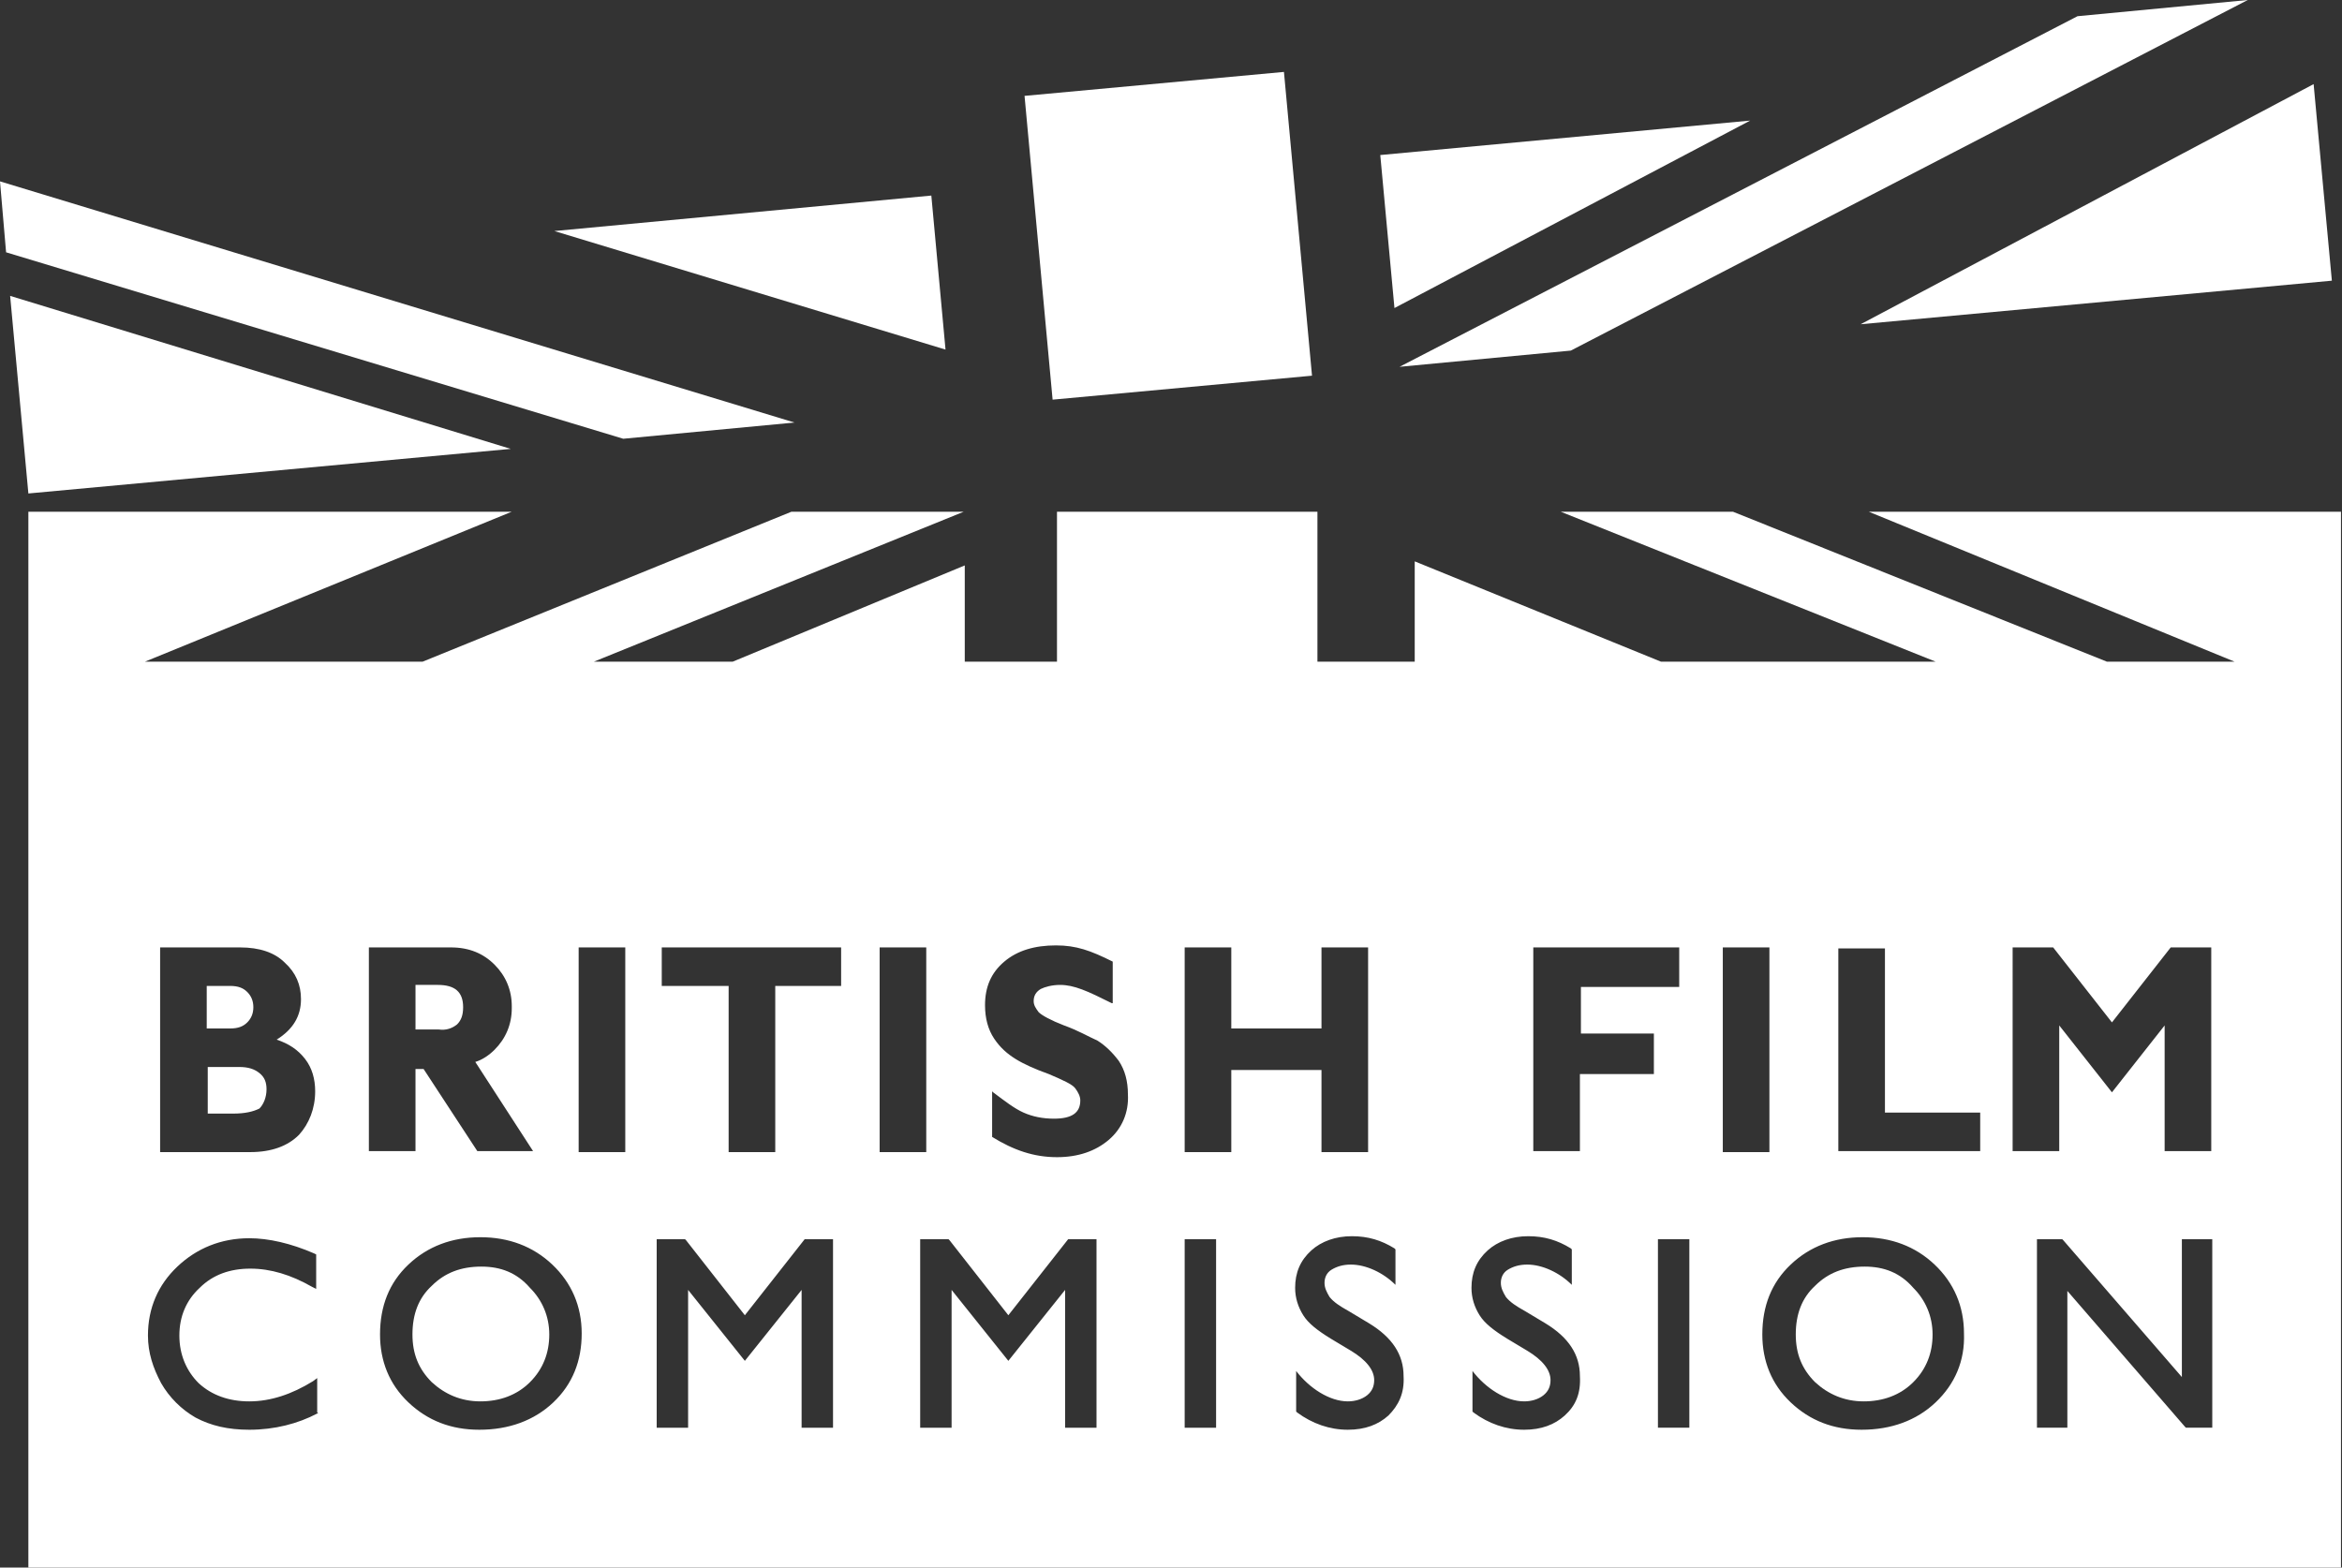 <svg enable-background="new 0 0 231.1 154.7" viewBox="0 0 231.1 154.7" xmlns="http://www.w3.org/2000/svg"><rect x="0" y="0" width="231.1" height="154.7" fill="#333333" stroke="none"/><g fill="#fff"><path d="m102.4 8.2h25.7v30.1h-25.7z" transform="matrix(.996 -.092 .092 .996 -1.647 10.715)"/><path d="m137.6 30.4 35.1-18.5-36.5 3.4z"/><path d="m183.6 32 46.5-4.3-1.8-19.4z"/><path d="m50.4 44.3-47.6 4.4-1.8-19.5z"/><path d="m138.1 36.2 16.9-1.6 66.8-34.6-16.8 1.6z"/><path d="m93.3 34.5-1.4-15.2-37.2 3.5z"/><path d="m61.5 43.3 16.9-1.6-78.4-23.8.6 7z"/><path d="m45.1 101.1c.4-.4.6-.9.6-1.7 0-1.5-.8-2.2-2.5-2.2h-2.2v4.4h2.3c.7.1 1.3-.1 1.8-.5z"/><path d="m184.4 50.5 36.1 14.8h-12.6l-36.9-14.8h-17l37 14.8h-27.1l-24.3-9.9v9.9h-9.6v-14.8h-25.7v14.8h-9.1v-9.5l-22.9 9.5h-13.7l36.5-14.8h-17l-36.4 14.8h-27.4l36.2-14.8h-47.7v104.3h228.2v-104.3zm-168.6 43h7.9c1.9 0 3.4.5 4.4 1.5 1.1 1 1.6 2.2 1.6 3.6 0 1.7-.8 3-2.4 4 1.2.4 2.1 1 2.8 1.9s1 2 1 3.2c0 1.7-.6 3.2-1.6 4.3-1.1 1.1-2.7 1.7-4.8 1.7h-8.9zm15.6 45.9-.1.1c-1.9 1-4.2 1.6-6.7 1.6-2.1 0-3.8-.4-5.3-1.2-1.4-.8-2.6-2-3.4-3.4-.8-1.5-1.3-3-1.3-4.7 0-2.7 1-5 2.9-6.8s4.3-2.8 7.1-2.8c1.9 0 4.1.5 6.4 1.5l.2.1v3.4l-.4-.2c-2.1-1.2-4.1-1.8-6.1-1.8s-3.7.6-5 1.9c-1.3 1.2-2 2.8-2 4.7s.7 3.5 1.9 4.7c1.3 1.2 3 1.8 5 1.8 2.1 0 4.2-.7 6.3-2l.4-.3v3.4zm4.9-45.9h8.2c1.8 0 3.2.6 4.3 1.7s1.7 2.5 1.7 4.1v.2c0 1.6-.6 3-1.7 4.1-.5.5-1.2 1-1.9 1.2l5.7 8.8h-5.5l-5.3-8.1h-.8v8.1h-4.6v-20.1zm18.3 44.9c-1.9 1.8-4.4 2.7-7.3 2.7-2.8 0-5.1-.9-7-2.7s-2.8-4.1-2.8-6.7c0-2.8.9-5.1 2.8-6.9s4.3-2.7 7.1-2.7 5.2.9 7.1 2.7 2.9 4.1 2.9 6.8-.9 5-2.8 6.8zm7.1-24.7h-4.6v-20.2h4.6zm20.5 27.2h-3.1v-13.6l-5.6 7-5.6-7v13.6h-3.1v-18.6h2.8l.1.1 5.8 7.4 5.9-7.5h2.8zm.9-43.6h-6.6v16.4h-4.6v-16.4h-6.6v-3.8h17.7v3.8zm3.7-3.8h4.6v20.2h-4.6zm21.4 47.4h-3.1v-13.6l-5.6 7-5.6-7v13.6h-3.1v-18.6h2.8l.1.1 5.8 7.4 5.9-7.5h2.8zm1.2-28.4c-1.3 1.1-3 1.7-5.1 1.7-2.3 0-4.3-.7-6.4-2v-4.5l.1.1c1.2.9 2.1 1.6 3 2s1.9.6 3 .6c1.8 0 2.6-.6 2.6-1.8 0-.4-.2-.8-.5-1.2s-1.2-.8-2.6-1.4c-1.4-.5-2.5-1-3.3-1.5s-1.5-1.1-2.1-2-.9-2-.9-3.3c0-1.8.6-3.2 1.9-4.3s3-1.6 5.1-1.6c2 0 3.4.5 5.6 1.6v4.1h-.1c-2.4-1.2-3.7-1.8-5.1-1.8-.8 0-1.5.2-1.9.4-.5.3-.7.7-.7 1.2 0 .4.2.7.5 1.1.3.3 1.2.8 2.5 1.3 1.4.5 2.4 1.1 3.3 1.5.8.5 1.5 1.2 2.1 2 .6.9.9 2 .9 3.3.1 1.8-.6 3.4-1.9 4.5zm10.6 28.4h-3.1v-18.6h3.1zm1.5-27.2h-4.6v-20.2h4.6v8h8.9v-8h4.6v20.2h-4.6v-8.1h-8.9zm15.5 26c-1 .9-2.3 1.4-4 1.4-1.8 0-3.5-.6-5-1.7l-.1-.1v-4c1.3 1.7 3.3 3 5.1 3 .7 0 1.4-.2 1.9-.6s.7-.9.7-1.5c0-1-.8-2-2.3-2.9l-2-1.2c-1.3-.8-2.2-1.5-2.7-2.3s-.8-1.7-.8-2.7c0-1.5.5-2.7 1.6-3.7 1-.9 2.4-1.4 4-1.4s2.9.4 4.2 1.2l.1.1v3.5c-1.2-1.2-2.9-2-4.4-2-.8 0-1.4.2-1.9.5s-.7.8-.7 1.3.2.9.5 1.4c.4.5 1 .9 1.9 1.4l2 1.2c2.3 1.4 3.4 3.1 3.4 5.2.1 1.7-.5 2.9-1.5 3.9zm17.4 0c-1 .9-2.3 1.4-4 1.4-1.8 0-3.5-.6-5-1.7l-.1-.1v-4c1.3 1.7 3.3 3 5.1 3 .7 0 1.4-.2 1.9-.6s.7-.9.7-1.5c0-1-.8-2-2.3-2.9l-2-1.2c-1.3-.8-2.2-1.5-2.7-2.3s-.8-1.7-.8-2.7c0-1.5.5-2.7 1.6-3.7 1-.9 2.4-1.4 4-1.4s2.9.4 4.2 1.2l.1.1v3.5c-1.2-1.2-2.9-2-4.4-2-.8 0-1.4.2-1.9.5s-.7.8-.7 1.3.2.9.5 1.4c.4.5 1 .9 1.9 1.4l2 1.2c2.3 1.4 3.4 3.1 3.4 5.2.1 1.7-.4 2.9-1.5 3.9zm8.7-33.7h-7.2v7.6h-4.6v-20.1h14.4v3.9h-9.7v4.6h7.2v4zm3.6 34.9h-3.1v-18.6h3.1zm3.3-47.4h4.6v20.2h-4.6zm21 44.9c-1.9 1.8-4.4 2.7-7.3 2.7-2.8 0-5.1-.9-7-2.7s-2.8-4.1-2.8-6.7c0-2.8.9-5.1 2.8-6.9s4.3-2.7 7.1-2.7 5.2.9 7.1 2.7 2.9 4.1 2.9 6.8c.1 2.7-.9 5-2.8 6.8zm4.4-24.8h-14v-20h4.6v16.2h9.4zm3.2-20.1h4l5.8 7.4 5.8-7.4h4v20.1h-4.6v-12.4l-5.2 6.6-5.2-6.6v12.4h-4.6zm2.4 28.8h2.5l.1.1 11.7 13.5v-13.6h3v18.6h-2.6l-.1-.1-11.6-13.4v13.5h-3"/><path d="m24.4 100.9c.4-.4.6-.9.6-1.5s-.2-1.1-.6-1.5-.9-.6-1.7-.6h-2.3v4.2h2.3c.8 0 1.3-.2 1.7-.6z"/><path d="m26.3 107.5c0-.7-.2-1.2-.7-1.6s-1.1-.6-2-.6h-3.1v4.6h2.5c1.2 0 2-.2 2.6-.5.4-.4.7-1.1.7-1.9z"/><path d="m47.5 125c-2 0-3.6.6-4.9 1.9-1.3 1.2-1.9 2.8-1.9 4.8 0 1.9.6 3.4 1.9 4.7 1.3 1.2 2.9 1.9 4.8 1.9s3.6-.6 4.9-1.9 1.9-2.9 1.9-4.7-.7-3.4-1.9-4.6c-1.3-1.5-2.9-2.1-4.8-2.1z"/><path d="m184 125c-2 0-3.6.6-4.9 1.9-1.3 1.2-1.9 2.8-1.9 4.8 0 1.9.6 3.4 1.9 4.7 1.3 1.2 2.9 1.9 4.8 1.9s3.6-.6 4.9-1.9 1.9-2.9 1.9-4.7-.7-3.4-1.9-4.6c-1.3-1.5-2.9-2.1-4.8-2.1z"/></g></svg>